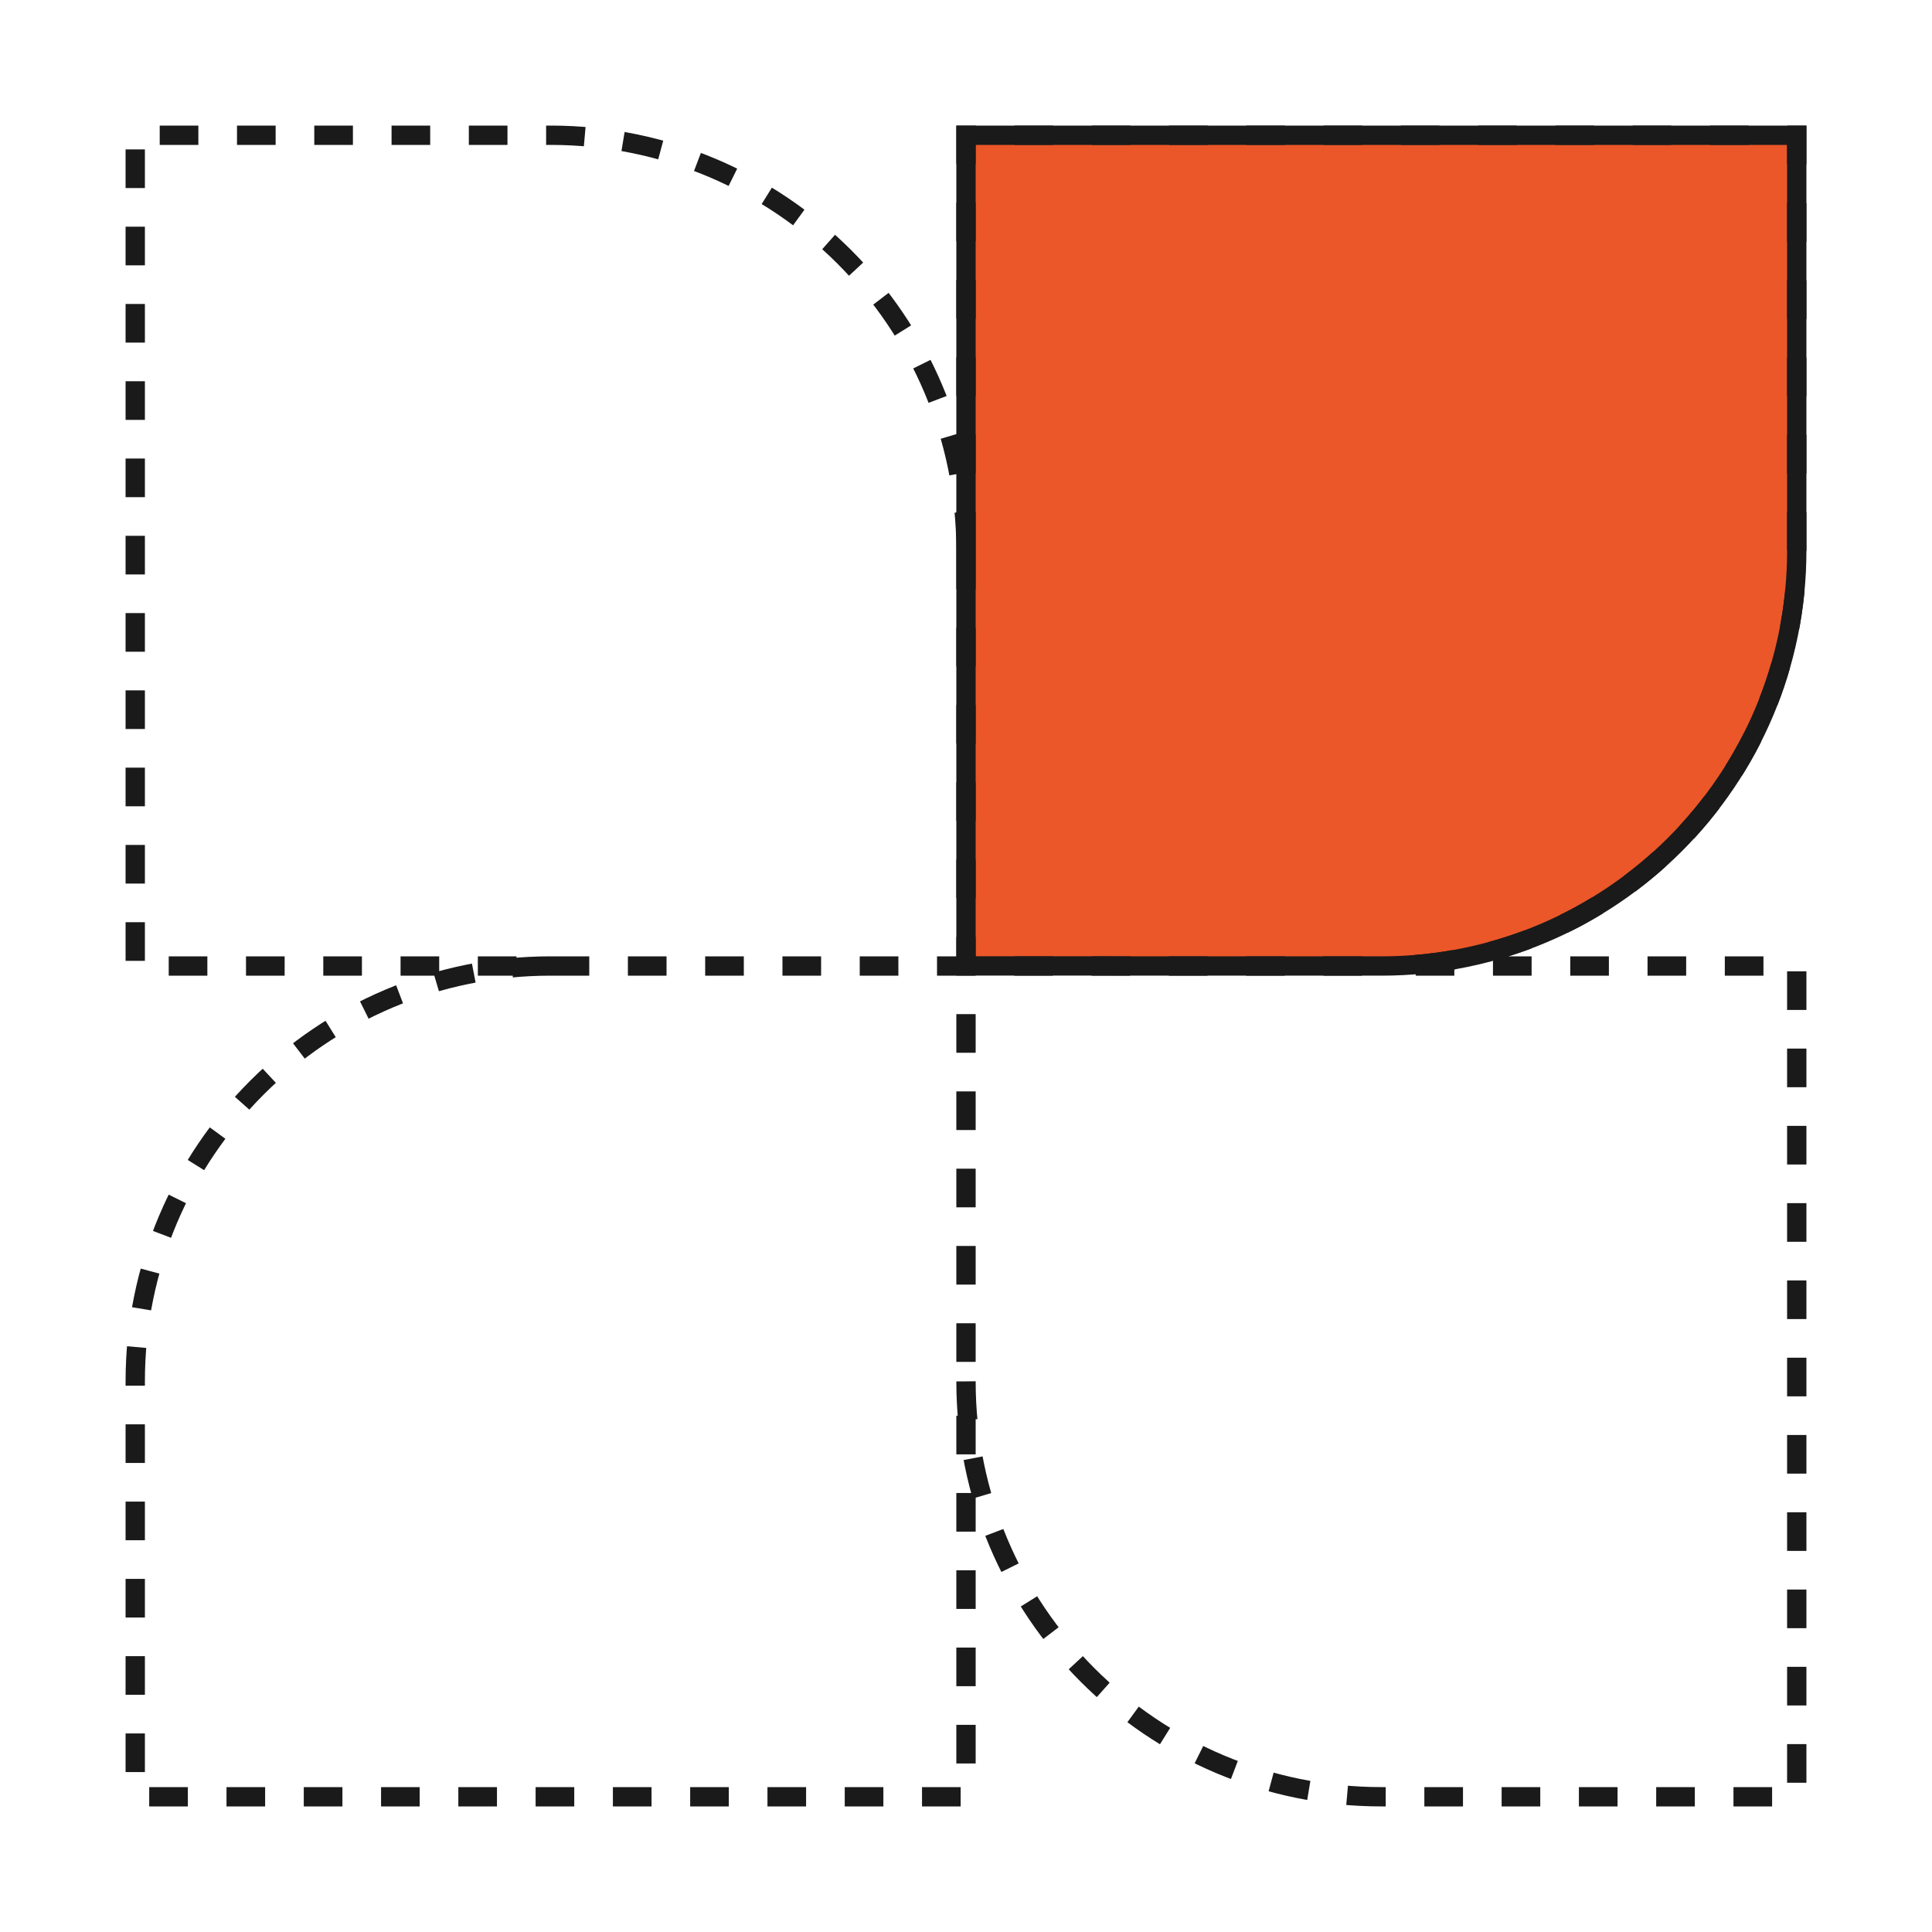 <svg width="100" height="100" viewBox="0 0 100 100" fill="none" xmlns="http://www.w3.org/2000/svg">
<g id="Icons/09-2">
<path id="Vector" d="M93 7V28.5C93 40.371 83.379 49.995 71.509 50L50 49.996V28.491V7H93Z" fill="#EB5729" stroke="#1A1A1A"/>
<path id="Vector_2" d="M50 28.491V7L93 7V28.5C93 40.371 83.379 49.995 71.509 50M50 28.491C49.995 16.621 40.371 7 28.5 7H7V50H28.5M50 28.491V71.5M28.5 50C16.626 50 7 59.626 7 71.5L7 93H50V71.5M28.5 50H71.509M50 71.5C50 83.374 59.626 93 71.5 93H93V50H71.509" stroke="#1A1A1A" stroke-dasharray="2 2"/>
</g>
</svg>
